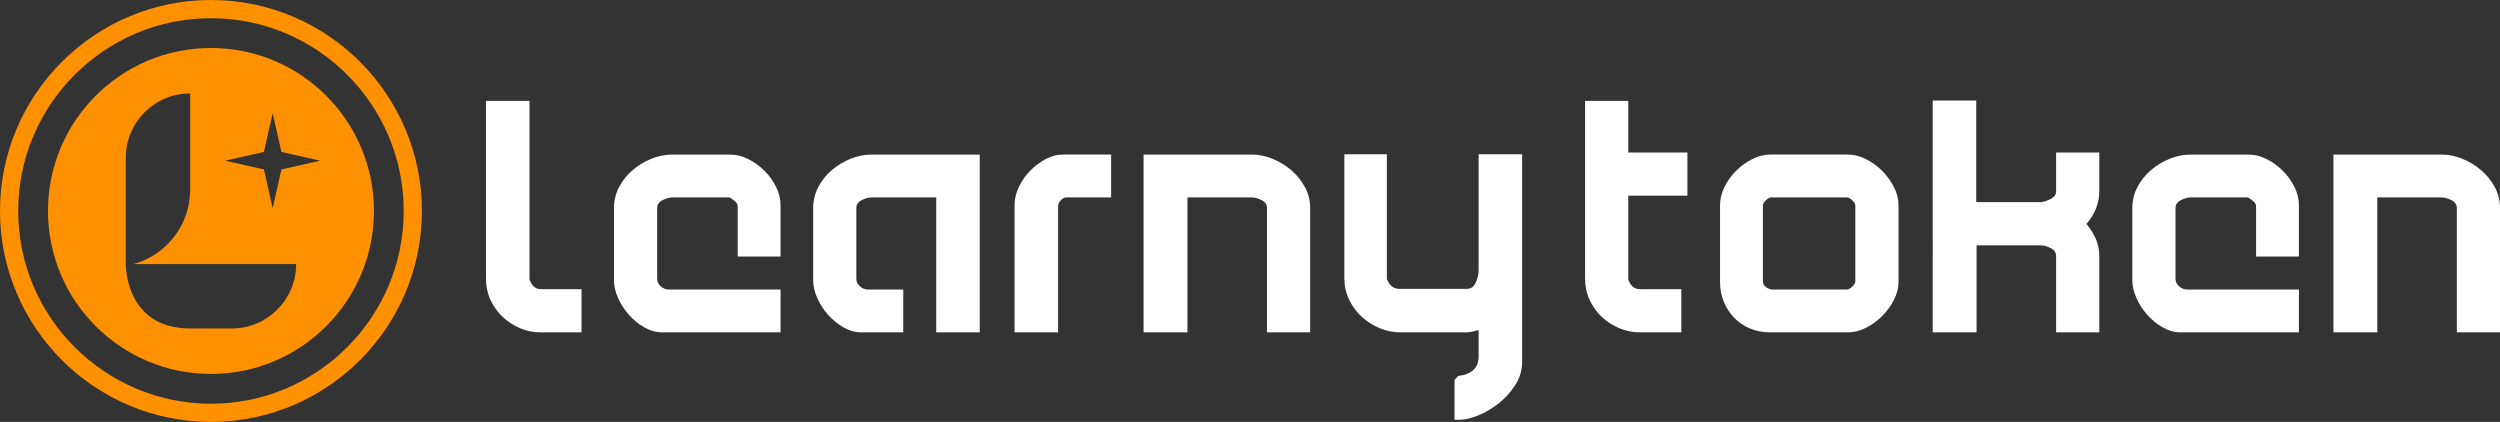 <?xml version="1.0" encoding="UTF-8"?>
<svg id="a" data-name="Layer 1" xmlns="http://www.w3.org/2000/svg" width="2400" height="405.039" viewBox="0 0 2400 405.039">
  <rect x="0" y="0" width="2400" height="405.039" fill="#333333" stroke="none"/>
  <path d="M202.525,405.039C90.854,405.039,0,314.185,0,202.514S90.854,0,202.525,0s202.514,90.842,202.514,202.514-90.842,202.525-202.514,202.525ZM202.525,17.471C100.489,17.471,17.471,100.489,17.471,202.514s83.018,185.054,185.054,185.054,185.042-83.018,185.042-185.054S304.549,17.471,202.525,17.471Z" fill="#ff9100"/>
  <path d="M202.519,46.058c-86.406,0-156.46,70.049-156.46,156.458s70.053,156.46,156.46,156.46,156.46-70.049,156.46-156.46S288.931,46.058,202.519,46.058ZM222.453,315.345h-39.856c-62.858,0-61.851-61.841-61.851-61.841v-101.976c0-34.153,27.688-61.84,61.839-61.84v92.383c0,33.359-22.294,62.602-54.462,71.433h156.172c0,34.153-27.685,61.841-61.842,61.841ZM270.161,162.647l-8.397,37.26-8.397-37.26-37.26-8.397,37.26-8.397,8.397-37.26,8.397,37.26,37.26,8.397-37.26,8.397Z" fill="#ff9100"/>
  <g>
    <path d="M512.415,275c1.84,1.745,4.182,2.61,7.015,2.61h38.83v41.445h-39.486c-6.742,0-13.211-1.307-19.415-3.918-6.195-2.61-11.744-6.2-16.645-10.769-4.893-4.565-8.81-10.004-11.744-16.313-2.934-6.309-4.41-13.056-4.41-20.235V96.829h41.773v171.32c.866,2.829,2.232,5.116,4.082,6.851Z" fill="#fff"/>
    <path d="M645.88,189.504c-3.052,0-6.314.875-9.794,2.61-3.48,1.745-5.221,4.241-5.221,7.507v68.199c0,2.61,1.139,4.952,3.426,7.02,2.287,2.068,4.838,3.098,7.671,3.098h107.362v41.117h-113.566c-5.867,0-11.58-1.576-17.128-4.733-5.548-3.148-10.496-7.179-14.851-12.072-4.355-4.897-7.826-10.282-10.441-16.153-2.606-5.876-3.918-11.53-3.918-16.969v-69.506c0-7.179,1.631-13.871,4.902-20.071,3.262-6.2,7.553-11.584,12.883-16.153s11.316-8.209,17.948-10.928c6.633-2.72,13.329-4.082,20.071-4.082h55.804c5.876,0,11.689,1.471,17.456,4.405,5.758,2.938,10.933,6.692,15.498,11.261,4.574,4.565,8.273,9.735,11.097,15.498,2.824,5.767,4.246,11.48,4.246,17.133v49.604h-41.117v-48.624c0-1.522-1.039-3.152-3.098-4.897-2.077-1.736-3.754-2.824-5.066-3.262h-54.164Z" fill="#fff"/>
    <path d="M940.551,319.056h-41.773v-129.551h-61.671c-3.052,0-6.314.875-9.794,2.61-3.48,1.745-5.221,4.241-5.221,7.507v68.199c0,2.61,1.139,4.952,3.426,7.02,2.287,2.068,4.838,3.098,7.671,3.098h33.938v41.117h-40.142c-5.867,0-11.58-1.576-17.128-4.733-5.548-3.148-10.496-7.179-14.851-12.072-4.355-4.897-7.826-10.282-10.441-16.153-2.606-5.876-3.918-11.53-3.918-16.969v-69.506c0-7.179,1.631-13.871,4.902-20.071,3.262-6.2,7.553-11.584,12.883-16.153,5.33-4.569,11.316-8.209,17.948-10.928,6.633-2.72,13.329-4.082,20.071-4.082h104.1v170.668Z" fill="#fff"/>
    <path d="M1066.681,148.387v41.117h-43.404c-1.522,0-3.161.929-4.893,2.774-1.749,1.849-2.615,3.644-2.615,5.384v121.393h-41.773v-122.372c0-5.653,1.358-11.366,4.082-17.133,2.715-5.763,6.305-10.933,10.769-15.498,4.455-4.569,9.411-8.323,14.851-11.261,5.43-2.934,10.979-4.405,16.645-4.405h46.338Z" fill="#fff"/>
    <path d="M1201.94,148.387c6.523,0,13.101,1.362,19.743,4.082,6.633,2.72,12.618,6.359,17.948,10.928,5.33,4.569,9.676,9.954,13.056,16.153,3.371,6.2,5.057,12.892,5.057,20.071v119.434h-41.445v-119.434c0-3.266-1.74-5.763-5.221-7.507-3.48-1.736-6.751-2.61-9.794-2.61h-61.343v129.551h-42.101v-170.668h104.1Z" fill="#fff"/>
    <path d="M1396.329,364.742l3.59-3.918c5.658-.437,10.332-2.177,14.031-5.221,3.699-3.048,5.548-7.617,5.548-13.707v-24.8c-.656,0-1.257.059-1.795.164-.547.114-1.139.273-1.795.487-2.396.875-5.658,1.307-9.794,1.307h-61.343c-6.97,0-13.657-1.307-20.071-3.918-6.423-2.61-12.19-6.25-17.292-10.928-5.12-4.678-9.193-10.168-12.236-16.481-3.052-6.305-4.574-13.051-4.574-20.231v-119.434h40.789v119.757c2.396,6.314,6.414,9.466,12.081,9.466h64.933c3.699,0,6.469-2.009,8.318-6.036,1.849-4.027,2.779-8.104,2.779-12.24v-110.947h41.773v199.381c0,7.831-2.177,15.174-6.532,22.03-4.355,6.851-9.621,12.723-15.826,17.62-6.195,4.893-12.728,8.756-19.579,11.584-6.851,2.824-12.782,4.241-17.784,4.241h-5.221v-38.179Z" fill="#fff"/>
    <path d="M1563.134,268.149c.866,2.829,2.232,5.116,4.082,6.851,1.849,1.745,4.291,2.61,7.343,2.61h39.486v41.445h-39.814c-6.742,0-13.274-1.307-19.579-3.918-6.314-2.61-11.908-6.2-16.809-10.769-4.893-4.565-8.81-10.004-11.744-16.313-2.934-6.309-4.41-13.056-4.41-20.235V96.829h41.445v49.599h56.779v41.445h-56.779v80.275Z" fill="#fff"/>
    <path d="M1699.214,319.056c-7.179,0-13.757-1.307-19.743-3.918-5.986-2.61-11.042-6.141-15.17-10.605-4.136-4.455-7.343-9.571-9.63-15.338-2.287-5.758-3.426-11.908-3.426-18.436v-74.076c0-5.653,1.412-11.366,4.246-17.133,2.824-5.763,6.523-10.933,11.097-15.498,4.565-4.569,9.73-8.323,15.498-11.261,5.758-2.934,11.471-4.405,17.128-4.405h74.727c5.876,0,11.698,1.471,17.465,4.405,5.758,2.938,10.933,6.692,15.498,11.261,4.565,4.565,8.318,9.735,11.261,15.498,2.934,5.767,4.401,11.48,4.401,17.133v74.076c0,5.662-1.467,11.37-4.401,17.133-2.943,5.767-6.696,10.933-11.261,15.502-4.565,4.565-9.739,8.318-15.498,11.256-5.767,2.938-11.589,4.405-17.465,4.405h-74.727ZM1700.526,189.504c-1.531,0-3.271.929-5.23,2.774-1.95,1.849-2.934,3.644-2.934,5.384v72.117c0,2.177.82,3.972,2.451,5.384,1.631,1.417,3.635,2.341,6.031,2.774h72.121c1.522,0,3.262-.925,5.221-2.774,1.959-1.845,2.934-3.64,2.934-5.384v-72.117c0-1.74-.975-3.535-2.934-5.384-1.959-1.845-3.699-2.774-5.221-2.774h-72.44Z" fill="#fff"/>
    <path d="M1897.192,96.501v97.572h62.327c3.043-.433,6.204-1.522,9.466-3.262,3.262-1.74,4.893-4.132,4.893-7.179v-37.204h41.445v37.204c0,5.872-1.093,11.475-3.262,16.805-2.177,5.334-5.221,10.172-9.138,14.523,3.69,4.35,6.687,9.083,8.974,14.195,2.278,5.111,3.426,10.714,3.426,16.805v73.096h-41.445v-73.096c0-3.476-1.74-6.091-5.221-7.831-3.48-1.74-6.751-2.61-9.794-2.61h-61.343v83.537h-42.101V96.501h41.773Z" fill="#fff"/>
    <path d="M2103.497,189.504c-3.052,0-6.314.875-9.794,2.61-3.48,1.745-5.221,4.241-5.221,7.507v68.199c0,2.61,1.139,4.952,3.426,7.02,2.287,2.068,4.838,3.098,7.671,3.098h107.362v41.117h-113.566c-5.867,0-11.58-1.576-17.128-4.733-5.548-3.148-10.496-7.179-14.851-12.072-4.355-4.897-7.826-10.282-10.441-16.153-2.606-5.876-3.918-11.53-3.918-16.969v-69.506c0-7.179,1.631-13.871,4.902-20.071,3.262-6.2,7.553-11.584,12.883-16.153,5.33-4.569,11.316-8.209,17.948-10.928,6.633-2.72,13.329-4.082,20.071-4.082h55.804c5.876,0,11.689,1.471,17.456,4.405,5.758,2.938,10.933,6.692,15.498,11.261,4.574,4.565,8.273,9.735,11.097,15.498,2.824,5.767,4.246,11.48,4.246,17.133v49.604h-41.117v-48.624c0-1.522-1.039-3.152-3.098-4.897-2.077-1.736-3.754-2.824-5.066-3.262h-54.164Z" fill="#fff"/>
    <path d="M2344.196,148.387c6.523,0,13.101,1.362,19.743,4.082,6.633,2.72,12.618,6.359,17.948,10.928,5.33,4.569,9.676,9.954,13.056,16.153,3.371,6.2,5.057,12.892,5.057,20.071v119.434h-41.445v-119.434c0-3.266-1.74-5.763-5.221-7.507-3.48-1.736-6.751-2.61-9.794-2.61h-61.343v129.551h-42.101v-170.668h104.1Z" fill="#fff"/>
  </g>
</svg>